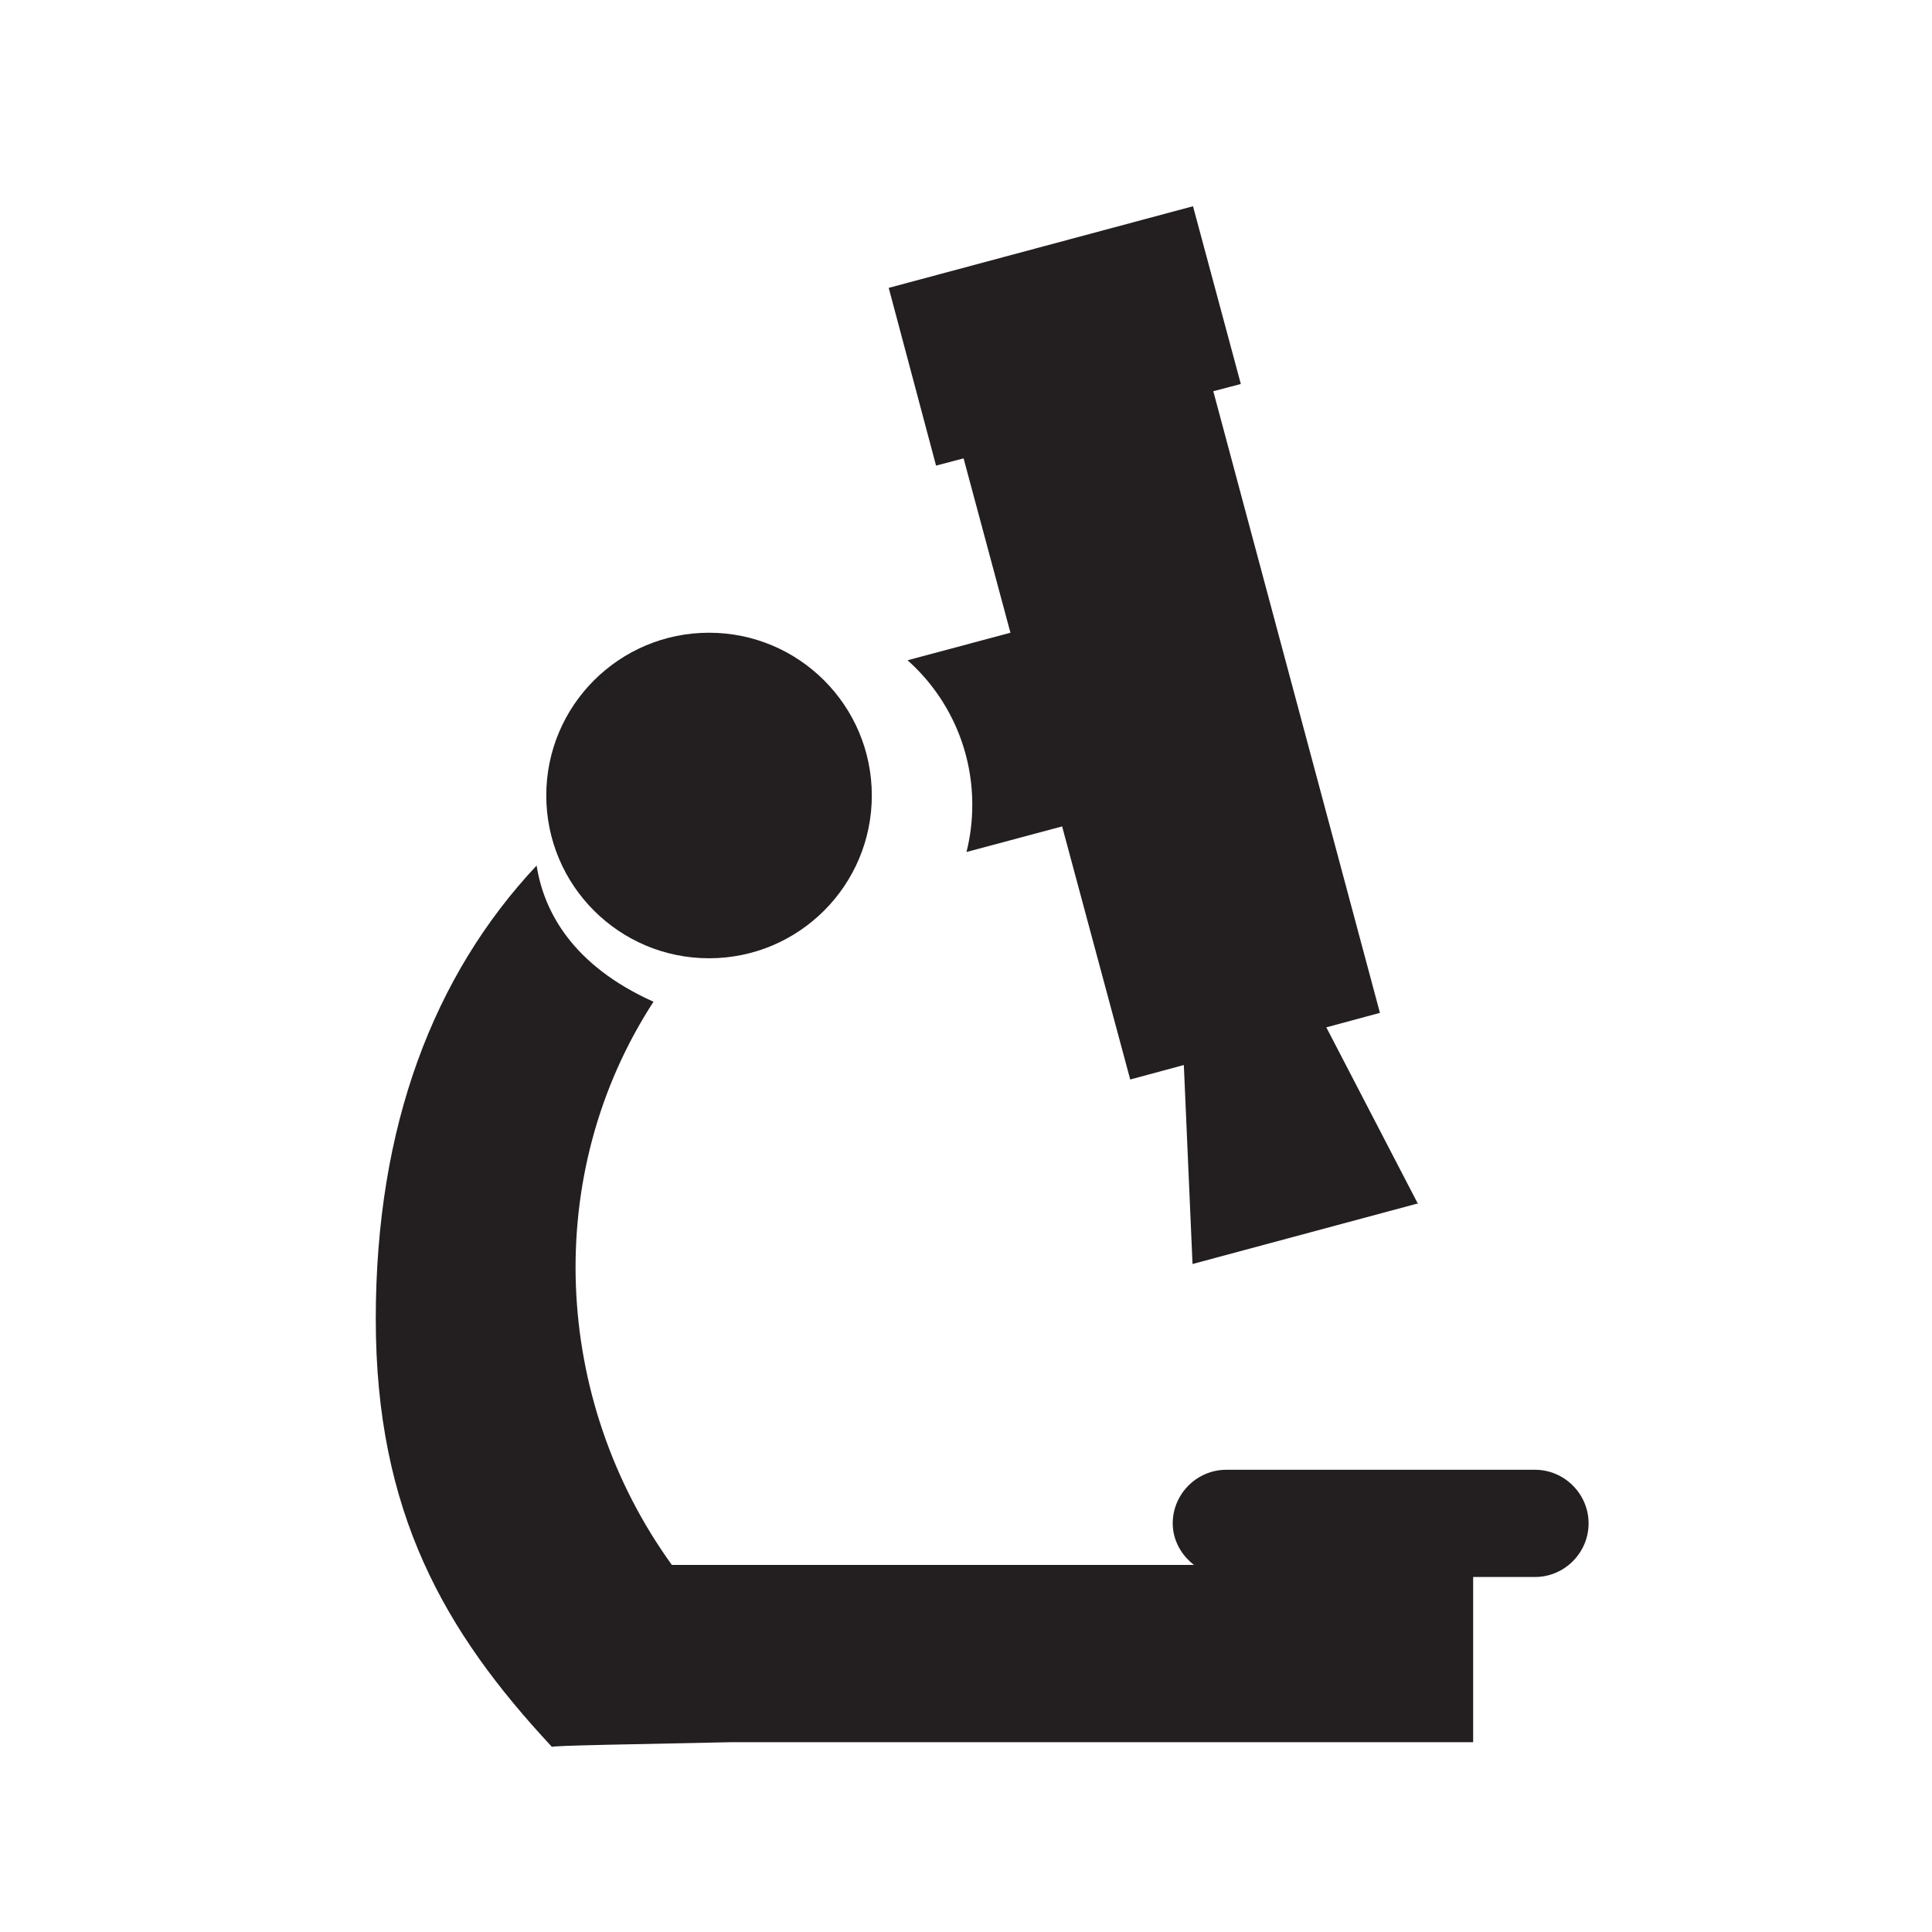 <?xml version="1.0" encoding="UTF-8"?>
<svg xmlns="http://www.w3.org/2000/svg" id="Layer_1" data-name="Layer 1" viewBox="0 0 40 40">
  <defs>
    <style>
      .cls-1, .cls-2 {
        fill: #231f20;
        stroke-width: 0px;
      }

      .cls-2 {
        fill-rule: evenodd;
      }
    </style>
  </defs>
  <g>
    <path class="cls-2" d="m29.36,24.93l-1.9-3.66,1.11-.3-3.45-12.87.57-.15-.99-3.68-6.3,1.69.98,3.68.57-.15.97,3.61-2.13.57c.82.73,1.34,1.8,1.34,2.99,0,.34-.04.66-.12.98l1.98-.53,1.41,5.24,1.11-.3.18,4.12,4.65-1.25Z"></path>
    <circle class="cls-1" cx="14.68" cy="16.47" r="3.37"></circle>
  </g>
  <path class="cls-1" d="m31.78,30.43h-6.39c-.61,0-1.11.5-1.11,1.11,0,.35.18.66.44.86h-10.81c-2.47-3.42-2.7-8.09-.38-11.66-1.67-.75-2.27-1.86-2.42-2.82-2.13,2.27-3.33,5.39-3.33,9.39s1.42,6.47,3.65,8.86c-.1-.03,1.85-.06,3.72-.1h15.35v-3.42h1.28c.61,0,1.11-.5,1.11-1.11s-.5-1.11-1.11-1.11Z"></path>
</svg>

